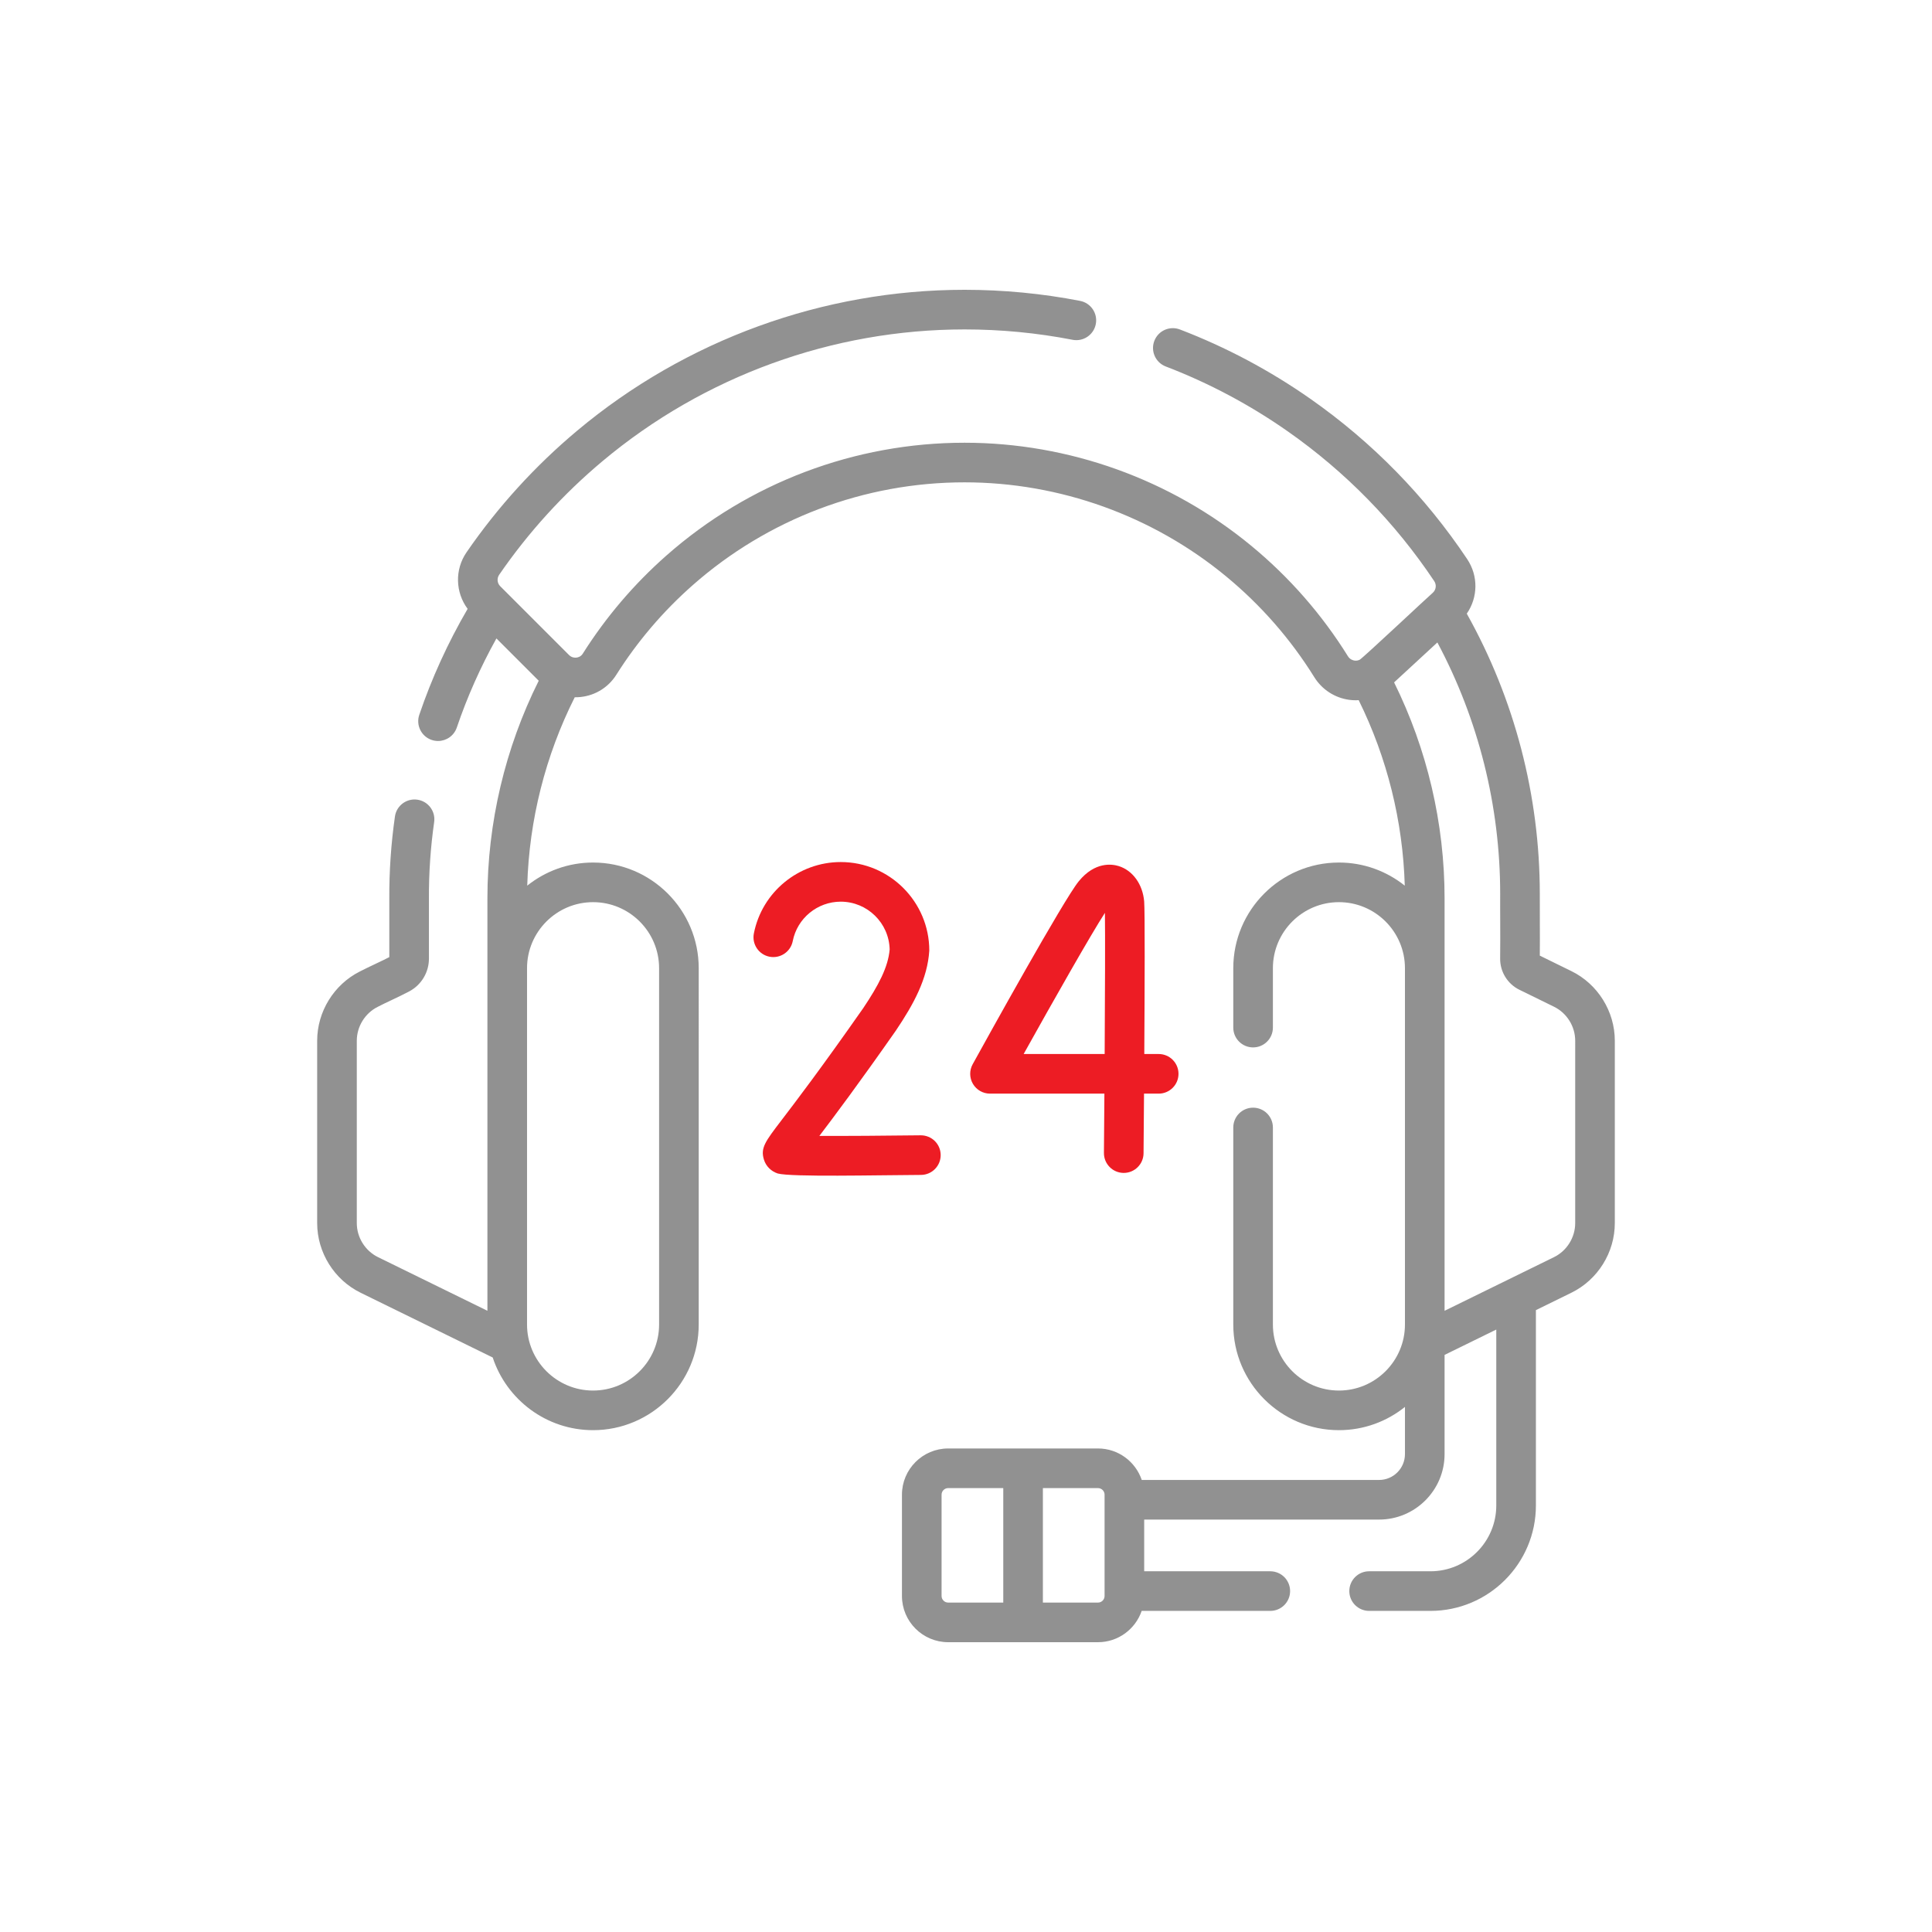 <?xml version="1.0" encoding="utf-8"?>
<!-- Generator: Adobe Illustrator 16.0.3, SVG Export Plug-In . SVG Version: 6.00 Build 0)  -->
<!DOCTYPE svg PUBLIC "-//W3C//DTD SVG 1.1//EN" "http://www.w3.org/Graphics/SVG/1.1/DTD/svg11.dtd">
<svg version="1.1" id="Capa_1" xmlns="http://www.w3.org/2000/svg" xmlns:xlink="http://www.w3.org/1999/xlink" x="0px" y="0px"
	 width="512px" height="512px" viewBox="0 0 512 512" enable-background="new 0 0 512 512" xml:space="preserve">
<g>
	<path fill="#919191" d="M416.444,257.36l-8.381-4.108c0.061-5.92-0.031-11.299,0-16.362c0-26.05-6.684-51.638-19.352-74.266
		c2.961-4.271,3.108-9.967,0.104-14.461c-11.134-16.662-25.104-30.943-41.52-42.45c-10.752-7.536-22.396-13.727-34.607-18.401
		c-2.708-1.037-5.743,0.318-6.78,3.026c-1.036,2.708,0.318,5.744,3.026,6.78c11.408,4.367,22.287,10.151,32.335,17.194
		c15.347,10.758,28.407,24.11,38.814,39.686c0.657,0.982,0.504,2.276-0.364,3.076c-0.796,0.63-18.328,17.125-19.39,17.766
		c-0.533,0.267-1.048,0.26-1.351,0.22c-0.428-0.058-1.227-0.286-1.769-1.158c-6.893-11.079-15.499-20.916-25.579-29.237
		c-21.353-17.629-48.35-27.338-76.016-27.338c-29.093,0-57.148,10.613-79.001,29.885c-8.601,7.585-16.061,16.34-22.172,26.018
		c-0.504,0.799-1.269,0.996-1.68,1.042c-0.431,0.049-1.258,0.023-1.969-0.689l-18.229-18.229c-0.812-0.813-0.926-2.093-0.271-3.045
		c7.729-11.232,16.954-21.371,27.42-30.135C186.569,99.685,220.628,87.3,255.618,87.3c9.623,0,19.253,0.924,28.622,2.747
		c2.847,0.554,5.604-1.305,6.157-4.151c0.554-2.847-1.306-5.602-4.151-6.156c-10.028-1.951-20.333-2.94-30.628-2.94
		c-37.45,0-73.903,13.255-102.645,37.322c-11.193,9.375-21.062,20.22-29.329,32.233c-3.166,4.602-2.97,10.636,0.283,15
		c-5.214,8.943-9.52,18.37-12.814,28.08c-0.932,2.745,0.54,5.726,3.285,6.658c0.56,0.189,1.128,0.279,1.687,0.279
		c2.188,0,4.229-1.378,4.972-3.564c2.758-8.129,6.287-16.043,10.5-23.616l11.211,11.211c-8.904,17.819-13.598,37.657-13.598,57.666
		v109.3l-28.992-14.213c-3.415-1.675-5.622-5.215-5.622-9.018v-48.334c0-3.804,2.207-7.343,5.622-9.018
		c1.772-0.947,5.349-2.507,8.309-4.075c3.199-1.716,5.186-5.038,5.186-8.67v-15.91c-0.038-6.755,0.428-13.574,1.385-20.266
		c0.411-2.871-1.583-5.53-4.454-5.94c-2.866-0.411-5.529,1.583-5.94,4.454c-1.03,7.202-1.532,14.54-1.492,21.782v15.483
		c-1.313,0.725-5.676,2.697-7.808,3.809c-6.877,3.463-11.309,10.642-11.309,18.351v48.334c0,7.779,4.514,15.021,11.5,18.445
		l35.02,17.169c3.681,11.169,14.208,19.258,26.594,19.258c15.438,0,27.999-12.56,27.999-27.999V256.58
		c0-15.439-12.56-27.999-27.999-27.999c-6.593,0-12.656,2.296-17.445,6.123c0.496-17.354,4.812-34.474,12.589-49.922
		c0.536,0.007,1.074-0.016,1.615-0.077c3.888-0.434,7.313-2.573,9.395-5.871c5.577-8.833,12.386-16.824,20.238-23.749
		c19.933-17.579,45.523-27.261,72.056-27.261c25.232,0,49.854,8.855,69.33,24.935c9.201,7.597,17.058,16.575,23.348,26.687
		c2.057,3.304,5.438,5.497,9.276,6.017c0.58,0.079,1.159,0.117,1.735,0.117c0.254,0,0.504-0.02,0.756-0.035
		c7.537,15.244,11.726,32.095,12.214,49.159c-4.79-3.828-10.853-6.124-17.446-6.124c-15.438,0-27.998,12.56-27.998,27.999v15.745
		c0,2.899,2.35,5.25,5.25,5.25c2.898,0,5.25-2.351,5.25-5.25v-15.745c0-9.649,7.85-17.499,17.498-17.499s17.498,7.85,17.498,17.499
		v94.434c0,9.647-7.85,17.497-17.498,17.497s-17.498-7.85-17.498-17.497v-52.218c0-2.899-2.352-5.25-5.25-5.25
		c-2.9,0-5.25,2.351-5.25,5.25v52.218c0,15.438,12.56,27.997,27.998,27.997c6.617,0,12.701-2.312,17.498-6.164v12.506
		c0,3.777-3.073,6.852-6.851,6.852h-62.902c-1.636-4.844-6.213-8.345-11.601-8.345h-39.698c-6.754,0-12.25,5.496-12.25,12.25v26.842
		c0,6.755,5.496,12.25,12.25,12.25h39.698c5.369,0,9.933-3.478,11.582-8.295h34.085c2.899,0,5.25-2.351,5.25-5.25
		s-2.351-5.25-5.25-5.25h-33.417v-13.702h62.253c9.567,0,17.351-7.784,17.351-17.351v-26.288l13.702-6.718v46.619
		c0,9.616-7.823,17.439-17.439,17.439h-16.259c-2.9,0-5.25,2.351-5.25,5.25s2.35,5.25,5.25,5.25h16.259
		c15.405,0,27.939-12.533,27.939-27.939v-51.767l9.413-4.614c6.985-3.425,11.499-10.665,11.499-18.445v-48.334
		C427.943,268.025,423.43,260.786,416.444,257.36z M157.169,239.082c9.649,0,17.499,7.85,17.499,17.498v94.434
		c0,9.648-7.85,17.498-17.499,17.498s-17.499-7.85-17.499-17.498V256.58C139.67,246.931,147.521,239.082,157.169,239.082z
		 M249.527,422.95v-26.84c0-0.965,0.785-1.75,1.75-1.75h14.598v30.34h-14.598C250.313,424.7,249.527,423.915,249.527,422.95z
		 M292.725,422.95c0,0.965-0.785,1.75-1.75,1.75h-14.598v-30.34h14.598c0.965,0,1.75,0.785,1.75,1.75V422.95z M417.443,324.14
		c0,3.805-2.207,7.344-5.622,9.018l-28.992,14.215c0-13.391,0-98.397,0-109.301c0-19.839-4.617-39.53-13.379-57.232l11.469-10.584
		c10.89,20.409,16.627,43.273,16.645,66.537c-0.038,4.36,0.067,10.207-0.008,17.254c-0.032,3.476,1.961,6.709,5.079,8.239
		l9.188,4.504c3.415,1.674,5.622,5.214,5.622,9.018L417.443,324.14L417.443,324.14z"/>
	<path fill="#ED1C24" d="M303.216,238.896c-0.379-4.544-3.027-8.225-6.749-9.377c-1.754-0.543-6.295-1.237-10.599,4.045
		c-4.002,4.91-24.111,41.242-28.102,48.475c-0.897,1.626-0.869,3.605,0.075,5.205s2.663,2.581,4.521,2.581h30.315
		c-0.04,5.57-0.082,10.944-0.123,15.715c-0.024,2.899,2.305,5.27,5.205,5.295h0.046c2.878,0,5.225-2.321,5.248-5.206
		c0.017-1.863,0.068-7.977,0.125-15.805h3.887c2.899,0,5.25-2.351,5.25-5.25s-2.351-5.25-5.25-5.25h-3.817
		C303.357,261.702,303.429,241.464,303.216,238.896L303.216,238.896z M292.748,279.324h-21.471
		c7.884-14.157,17.75-31.551,21.538-37.408C292.897,247.678,292.845,263.268,292.748,279.324z"/>
	<path fill="#ED1C24" d="M249.289,306.052c-0.036-2.9-2.388-5.201-5.316-5.184c-9.563,0.12-19.813,0.187-26.829,0.157
		c3.941-5.184,10.387-13.784,20.259-27.889c4.765-7.073,8.396-13.759,8.869-21.22c0-12.938-10.526-23.465-23.465-23.465
		c-11.188,0-20.871,7.958-23.025,18.923c-0.559,2.845,1.295,5.604,4.14,6.164c2.845,0.557,5.605-1.295,6.163-4.14
		c1.189-6.053,6.54-10.447,12.722-10.447c7.046,0,12.798,5.651,12.962,12.659c-0.4,4.731-2.992,9.554-6.968,15.504
		c-11.309,16.158-18.061,24.999-21.688,29.748c-4.313,5.648-5.615,7.353-4.666,10.439c0.537,1.746,1.87,3.09,3.656,3.685
		c3.653,0.98,26.174,0.434,38.001,0.38C247.004,311.33,249.326,308.951,249.289,306.052L249.289,306.052z"/>
</g>
</svg>
